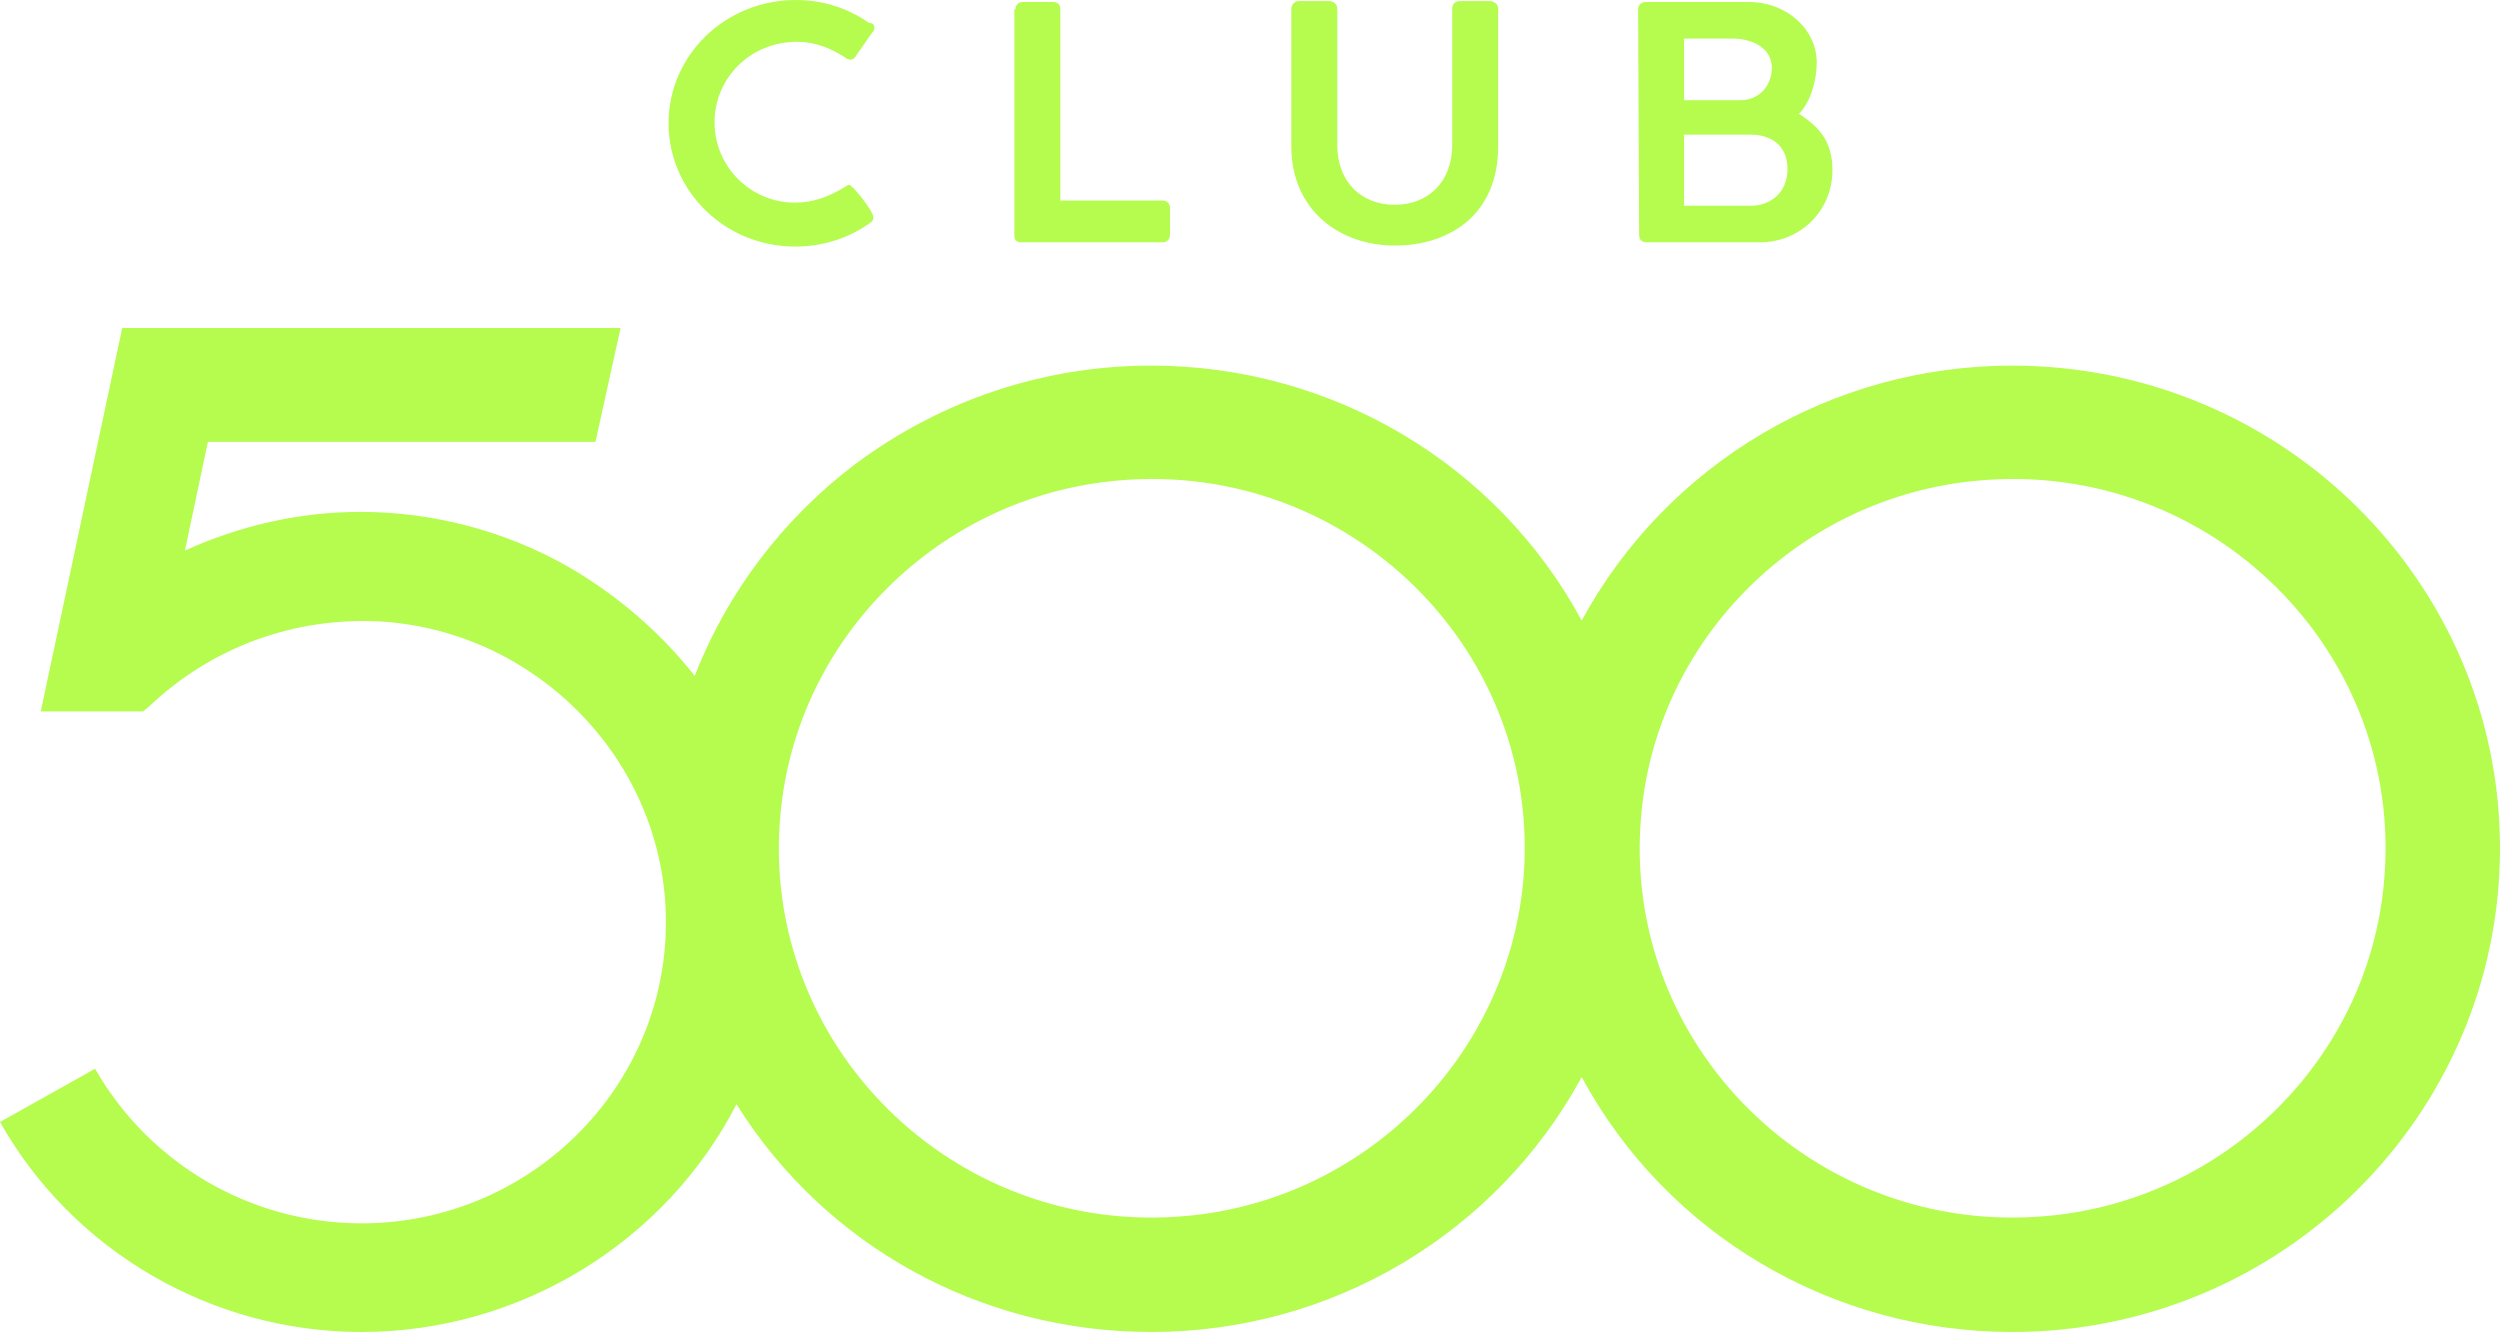 <?xml version="1.0" encoding="UTF-8"?> <svg xmlns="http://www.w3.org/2000/svg" width="1521" height="811" viewBox="0 0 1521 811" fill="none"> <path d="M1224.17 222.449C1113.58 222.449 1013.79 282.831 962.304 377.536C910.82 282.196 810.395 222.449 700.435 222.449C634.968 222.449 572.679 243.424 520.56 282.196C476.703 315.247 442.38 360.375 422.676 411.223C401.702 384.528 375.006 361.646 345.133 344.485C306.997 322.875 263.14 311.434 219.283 311.434C182.418 311.434 146.189 319.697 112.502 334.951L126.485 268.848H362.294L377.549 199.567H74.366L24.789 432.834H87.078L90.891 429.656C129.028 393.427 179.876 374.994 232.631 378.172C325.429 384.528 399.795 459.529 404.88 551.056C410.6 656.567 325.429 744.28 219.919 744.28C152.545 744.28 90.891 708.05 57.84 650.21L0 682.626C44.492 761.441 129.028 810.383 219.919 810.383C316.531 810.383 404.88 755.721 448.101 671.821C502.127 758.263 596.832 810.383 700.435 810.383C811.03 810.383 910.82 750 962.304 655.295C1013.79 750.636 1114.21 810.383 1224.17 810.383C1388.16 810.383 1521 678.177 1521 516.098C1521 354.019 1388.16 222.449 1224.17 222.449ZM721.41 739.831C580.306 752.543 462.084 635.592 474.796 495.759C484.33 388.342 571.408 301.9 680.096 292.366C821.2 279.654 939.422 396.605 926.71 536.437C916.541 644.49 829.463 730.297 721.41 739.831ZM1245.15 739.831C1104.04 752.543 985.822 635.592 998.534 495.759C1008.07 388.342 1095.15 301.9 1203.83 292.366C1344.94 279.654 1463.16 396.605 1450.45 536.437C1440.91 644.49 1353.2 730.297 1245.15 739.831Z" fill="#B5FC4E"></path> <path d="M531.973 17.161C531.973 18.433 531.338 19.068 530.702 19.704L520.532 34.323C519.897 35.594 518.626 36.229 517.354 36.229C516.719 36.229 515.448 36.229 514.176 34.958C505.278 29.238 495.744 25.424 484.939 25.424C456.336 25.424 434.726 47.67 434.726 74.366C434.726 101.697 456.972 123.307 483.667 123.307C493.837 123.307 503.371 120.129 512.905 114.409L516.083 112.502H516.719C518.626 112.502 531.338 128.392 531.338 132.206C531.338 134.112 530.702 134.748 528.795 136.019C516.083 144.918 500.829 150.002 483.667 150.002C441.082 150.002 406.759 116.315 406.759 75.001C406.759 33.687 441.082 0 484.303 0C500.829 0 516.083 5.085 528.795 13.983C531.338 13.983 531.973 15.255 531.973 17.161Z" fill="#B5FC4E"></path> <path d="M617.778 5.672C617.778 3.129 619.685 1.223 622.227 1.223H640.66C643.202 1.223 645.109 2.494 645.109 5.672V121.987H707.398C709.94 121.987 711.847 123.894 711.847 126.437V142.962C711.847 145.505 709.94 147.411 707.398 147.411H621.592C618.414 147.411 617.142 146.14 617.142 142.962V5.672H617.778Z" fill="#B5FC4E"></path> <path d="M813.605 88.375C813.605 110.621 828.224 124.604 848.563 124.604C869.538 124.604 883.522 109.985 883.522 88.375V5.111C883.522 2.568 885.428 0.662 887.971 0.662H906.403C908.946 0.662 911.488 2.568 911.488 5.111V89.011C911.488 130.325 882.25 149.393 848.563 149.393C814.876 149.393 785.639 127.782 785.639 89.011V5.111C785.639 3.204 787.545 0.662 790.088 0.662H809.156C811.063 0.662 813.605 2.568 813.605 5.111V88.375Z" fill="#B5FC4E"></path> <path d="M996.626 5.672C996.626 3.129 998.533 1.223 1001.08 1.223H1064C1086.88 1.223 1105.31 17.748 1105.31 38.088C1105.31 48.893 1101.5 62.241 1094.51 69.232C1105.95 76.859 1114.85 85.122 1114.85 103.555C1114.85 128.979 1094.51 147.411 1070.99 147.411H1001.71C999.169 147.411 997.262 146.14 997.262 142.962L996.626 5.672ZM1053.83 23.469H1024.59V60.969H1058.92C1070.36 60.969 1077.98 52.071 1077.98 41.266C1077.98 29.825 1067.18 23.469 1053.83 23.469ZM1065.27 81.944H1024.59V125.165H1065.27C1076.71 125.165 1087.52 117.538 1087.52 102.919C1087.52 88.3 1077.35 81.944 1065.27 81.944Z" fill="#B5FC4E"></path> </svg> 
